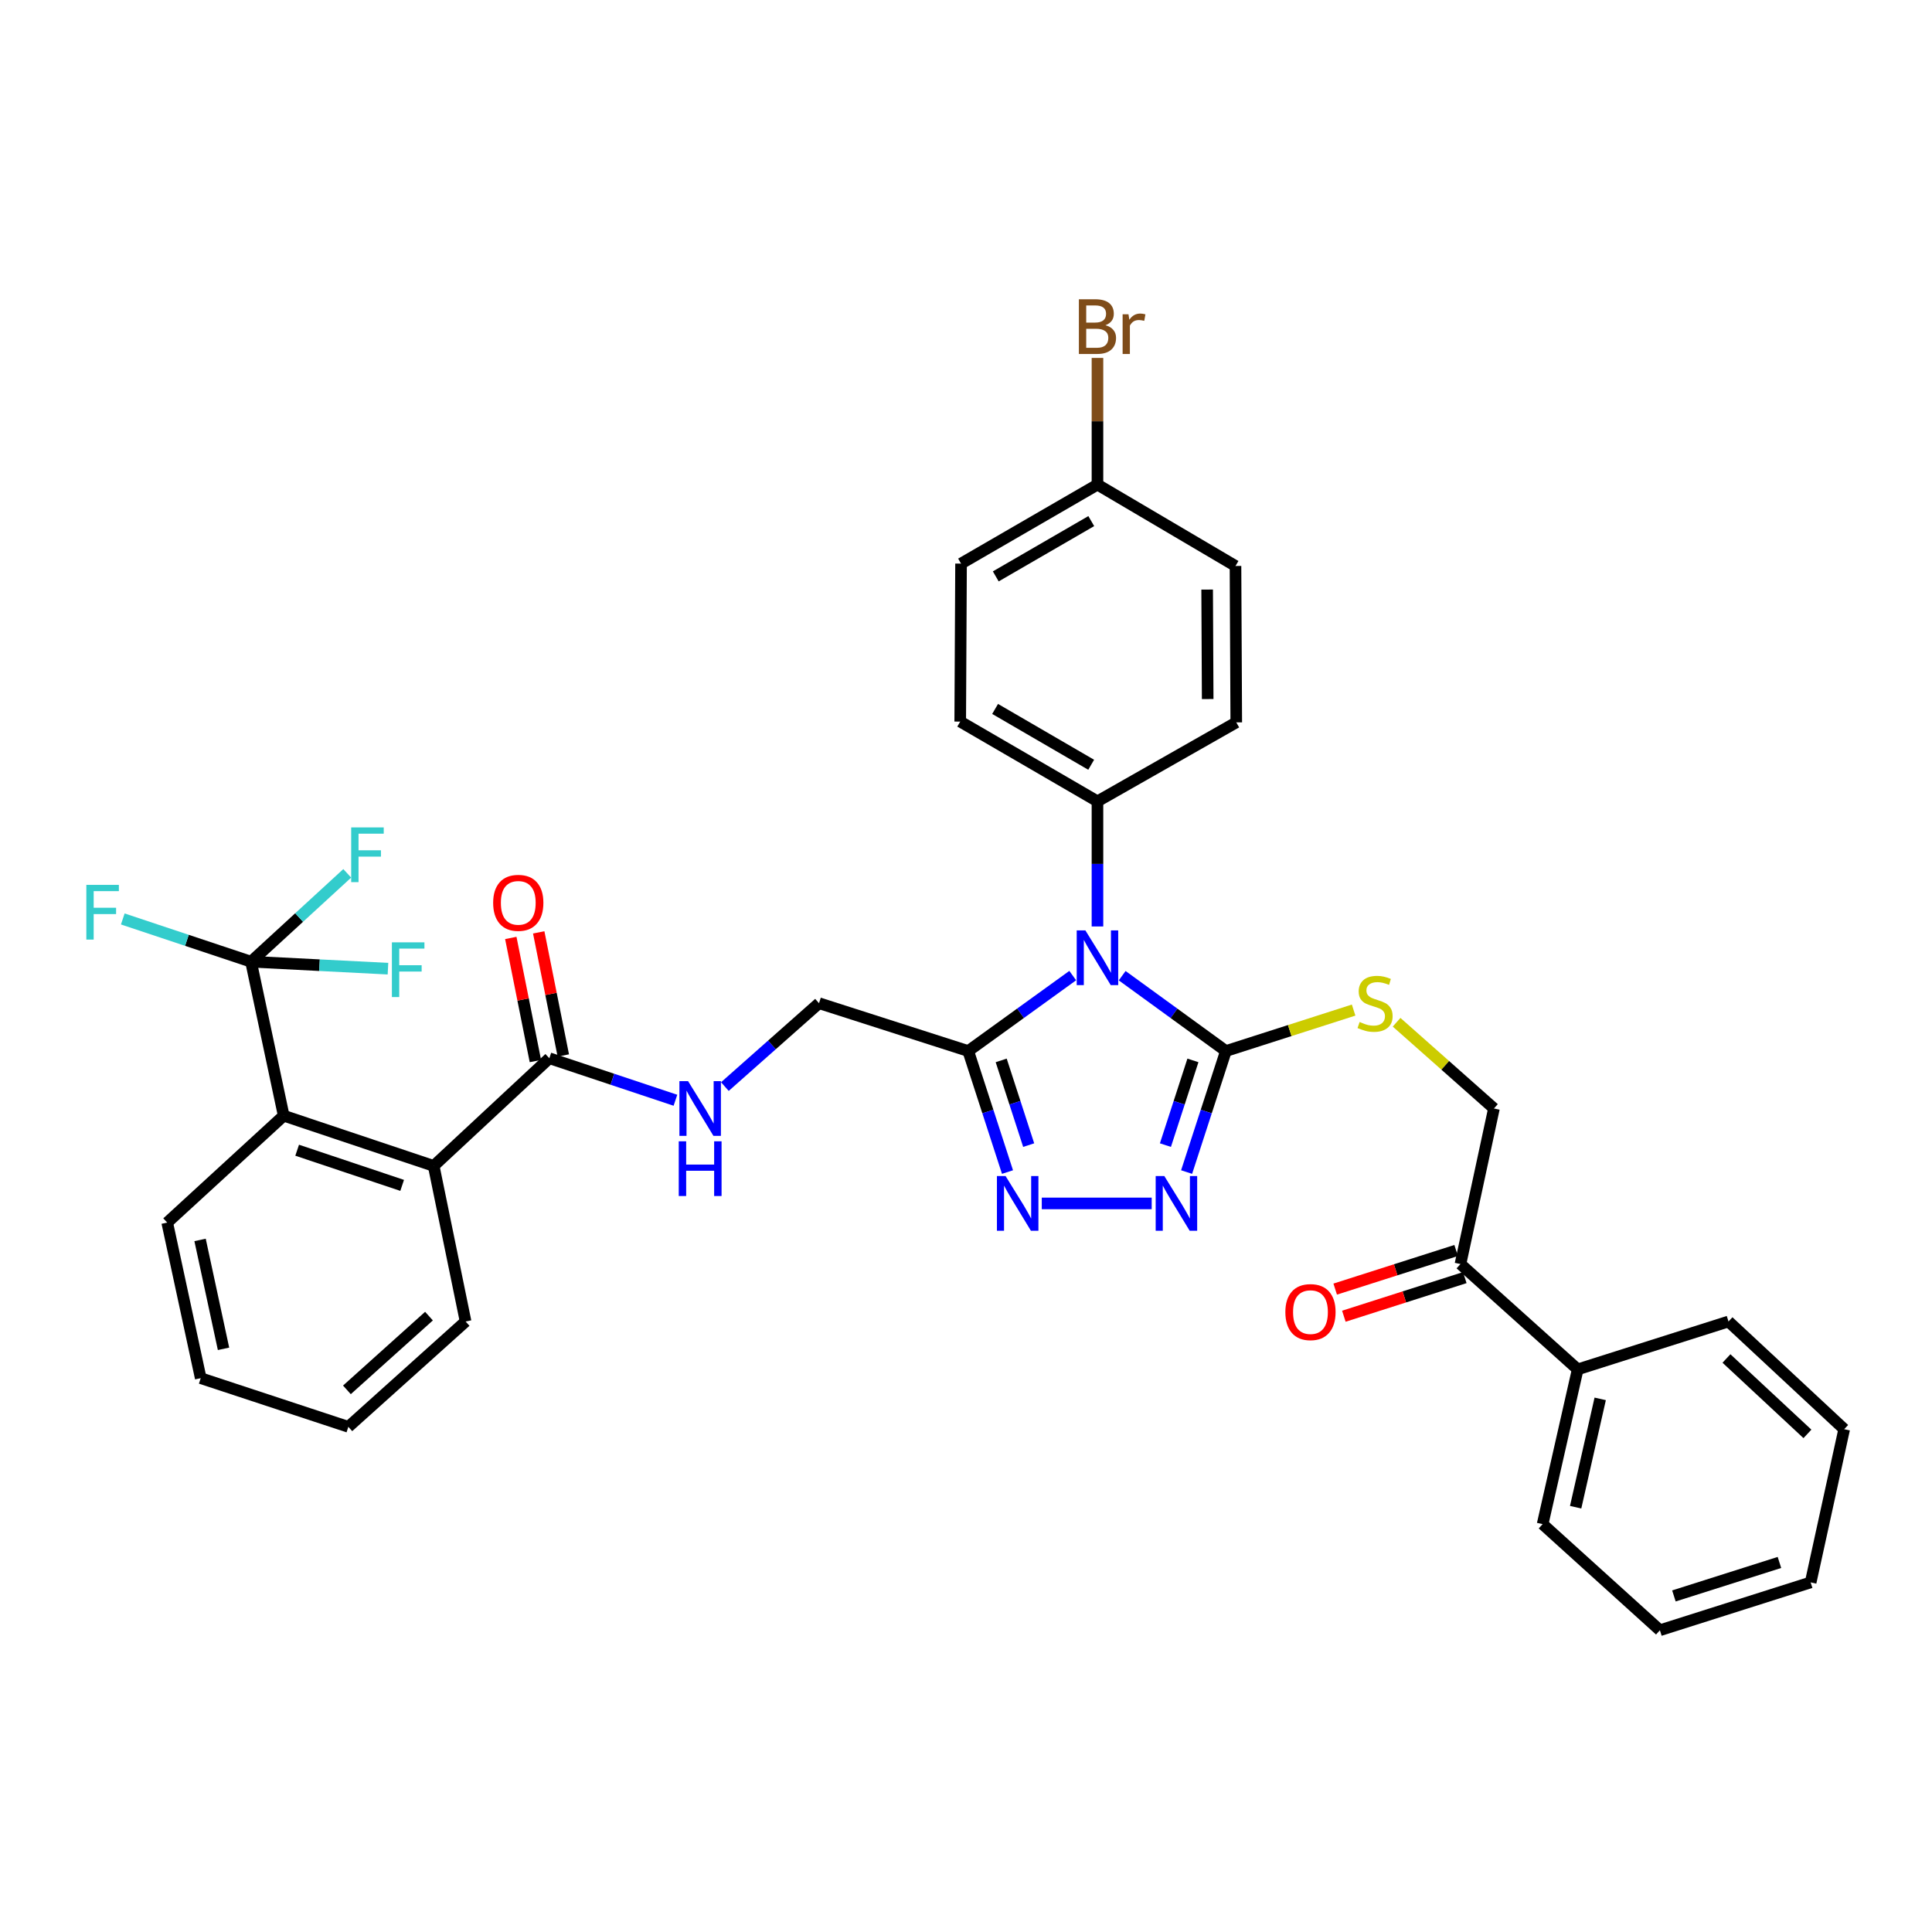 <?xml version='1.0' encoding='iso-8859-1'?>
<svg version='1.1' baseProfile='full'
              xmlns='http://www.w3.org/2000/svg'
                      xmlns:rdkit='http://www.rdkit.org/xml'
                      xmlns:xlink='http://www.w3.org/1999/xlink'
                  xml:space='preserve'
width='1000px' height='1000px' viewBox='0 0 1000 1000'>
<!-- END OF HEADER -->
<rect style='opacity:1.0;fill:#FFFFFF;stroke:none' width='1000' height='1000' x='0' y='0'> </rect>
<path class='bond-0' d='M 580.839,505.016 L 607.68,524.516' style='fill:none;fill-rule:evenodd;stroke:#0000FF;stroke-width:6px;stroke-linecap:butt;stroke-linejoin:miter;stroke-opacity:1' />
<path class='bond-0' d='M 607.68,524.516 L 634.522,544.017' style='fill:none;fill-rule:evenodd;stroke:#000000;stroke-width:6px;stroke-linecap:butt;stroke-linejoin:miter;stroke-opacity:1' />
<path class='bond-1' d='M 555.242,504.964 L 528.196,524.49' style='fill:none;fill-rule:evenodd;stroke:#0000FF;stroke-width:6px;stroke-linecap:butt;stroke-linejoin:miter;stroke-opacity:1' />
<path class='bond-1' d='M 528.196,524.49 L 501.15,544.017' style='fill:none;fill-rule:evenodd;stroke:#000000;stroke-width:6px;stroke-linecap:butt;stroke-linejoin:miter;stroke-opacity:1' />
<path class='bond-9' d='M 568.045,479.537 L 568.045,447.154' style='fill:none;fill-rule:evenodd;stroke:#0000FF;stroke-width:6px;stroke-linecap:butt;stroke-linejoin:miter;stroke-opacity:1' />
<path class='bond-9' d='M 568.045,447.154 L 568.045,414.771' style='fill:none;fill-rule:evenodd;stroke:#000000;stroke-width:6px;stroke-linecap:butt;stroke-linejoin:miter;stroke-opacity:1' />
<path class='bond-2' d='M 634.522,544.017 L 624.354,575.335' style='fill:none;fill-rule:evenodd;stroke:#000000;stroke-width:6px;stroke-linecap:butt;stroke-linejoin:miter;stroke-opacity:1' />
<path class='bond-2' d='M 624.354,575.335 L 614.186,606.654' style='fill:none;fill-rule:evenodd;stroke:#0000FF;stroke-width:6px;stroke-linecap:butt;stroke-linejoin:miter;stroke-opacity:1' />
<path class='bond-2' d='M 617.457,548.863 L 610.34,570.786' style='fill:none;fill-rule:evenodd;stroke:#000000;stroke-width:6px;stroke-linecap:butt;stroke-linejoin:miter;stroke-opacity:1' />
<path class='bond-2' d='M 610.34,570.786 L 603.222,592.709' style='fill:none;fill-rule:evenodd;stroke:#0000FF;stroke-width:6px;stroke-linecap:butt;stroke-linejoin:miter;stroke-opacity:1' />
<path class='bond-8' d='M 634.522,544.017 L 667.576,533.417' style='fill:none;fill-rule:evenodd;stroke:#000000;stroke-width:6px;stroke-linecap:butt;stroke-linejoin:miter;stroke-opacity:1' />
<path class='bond-8' d='M 667.576,533.417 L 700.631,522.817' style='fill:none;fill-rule:evenodd;stroke:#CCCC00;stroke-width:6px;stroke-linecap:butt;stroke-linejoin:miter;stroke-opacity:1' />
<path class='bond-3' d='M 501.15,544.017 L 511.315,575.336' style='fill:none;fill-rule:evenodd;stroke:#000000;stroke-width:6px;stroke-linecap:butt;stroke-linejoin:miter;stroke-opacity:1' />
<path class='bond-3' d='M 511.315,575.336 L 521.479,606.654' style='fill:none;fill-rule:evenodd;stroke:#0000FF;stroke-width:6px;stroke-linecap:butt;stroke-linejoin:miter;stroke-opacity:1' />
<path class='bond-3' d='M 518.214,548.864 L 525.329,570.787' style='fill:none;fill-rule:evenodd;stroke:#000000;stroke-width:6px;stroke-linecap:butt;stroke-linejoin:miter;stroke-opacity:1' />
<path class='bond-3' d='M 525.329,570.787 L 532.444,592.71' style='fill:none;fill-rule:evenodd;stroke:#0000FF;stroke-width:6px;stroke-linecap:butt;stroke-linejoin:miter;stroke-opacity:1' />
<path class='bond-11' d='M 501.15,544.017 L 423.925,519.255' style='fill:none;fill-rule:evenodd;stroke:#000000;stroke-width:6px;stroke-linecap:butt;stroke-linejoin:miter;stroke-opacity:1' />
<path class='bond-35' d='M 596.122,622.887 L 539.222,622.887' style='fill:none;fill-rule:evenodd;stroke:#0000FF;stroke-width:6px;stroke-linecap:butt;stroke-linejoin:miter;stroke-opacity:1' />
<path class='bond-4' d='M 129.924,497.775 L 146.844,577.48' style='fill:none;fill-rule:evenodd;stroke:#000000;stroke-width:6px;stroke-linecap:butt;stroke-linejoin:miter;stroke-opacity:1' />
<path class='bond-16' d='M 129.924,497.775 L 96.739,486.713' style='fill:none;fill-rule:evenodd;stroke:#000000;stroke-width:6px;stroke-linecap:butt;stroke-linejoin:miter;stroke-opacity:1' />
<path class='bond-16' d='M 96.739,486.713 L 63.553,475.652' style='fill:none;fill-rule:evenodd;stroke:#33CCCC;stroke-width:6px;stroke-linecap:butt;stroke-linejoin:miter;stroke-opacity:1' />
<path class='bond-17' d='M 129.924,497.775 L 165.367,499.58' style='fill:none;fill-rule:evenodd;stroke:#000000;stroke-width:6px;stroke-linecap:butt;stroke-linejoin:miter;stroke-opacity:1' />
<path class='bond-17' d='M 165.367,499.58 L 200.81,501.385' style='fill:none;fill-rule:evenodd;stroke:#33CCCC;stroke-width:6px;stroke-linecap:butt;stroke-linejoin:miter;stroke-opacity:1' />
<path class='bond-18' d='M 129.924,497.775 L 154.827,474.908' style='fill:none;fill-rule:evenodd;stroke:#000000;stroke-width:6px;stroke-linecap:butt;stroke-linejoin:miter;stroke-opacity:1' />
<path class='bond-18' d='M 154.827,474.908 L 179.73,452.041' style='fill:none;fill-rule:evenodd;stroke:#33CCCC;stroke-width:6px;stroke-linecap:butt;stroke-linejoin:miter;stroke-opacity:1' />
<path class='bond-5' d='M 146.844,577.48 L 224.478,603.479' style='fill:none;fill-rule:evenodd;stroke:#000000;stroke-width:6px;stroke-linecap:butt;stroke-linejoin:miter;stroke-opacity:1' />
<path class='bond-5' d='M 153.81,595.352 L 208.154,613.551' style='fill:none;fill-rule:evenodd;stroke:#000000;stroke-width:6px;stroke-linecap:butt;stroke-linejoin:miter;stroke-opacity:1' />
<path class='bond-26' d='M 146.844,577.48 L 86.548,632.808' style='fill:none;fill-rule:evenodd;stroke:#000000;stroke-width:6px;stroke-linecap:butt;stroke-linejoin:miter;stroke-opacity:1' />
<path class='bond-6' d='M 224.478,603.479 L 284.341,547.75' style='fill:none;fill-rule:evenodd;stroke:#000000;stroke-width:6px;stroke-linecap:butt;stroke-linejoin:miter;stroke-opacity:1' />
<path class='bond-27' d='M 224.478,603.479 L 240.989,684.002' style='fill:none;fill-rule:evenodd;stroke:#000000;stroke-width:6px;stroke-linecap:butt;stroke-linejoin:miter;stroke-opacity:1' />
<path class='bond-7' d='M 284.341,547.75 L 316.973,558.618' style='fill:none;fill-rule:evenodd;stroke:#000000;stroke-width:6px;stroke-linecap:butt;stroke-linejoin:miter;stroke-opacity:1' />
<path class='bond-7' d='M 316.973,558.618 L 349.604,569.486' style='fill:none;fill-rule:evenodd;stroke:#0000FF;stroke-width:6px;stroke-linecap:butt;stroke-linejoin:miter;stroke-opacity:1' />
<path class='bond-14' d='M 291.566,546.307 L 285.202,514.451' style='fill:none;fill-rule:evenodd;stroke:#000000;stroke-width:6px;stroke-linecap:butt;stroke-linejoin:miter;stroke-opacity:1' />
<path class='bond-14' d='M 285.202,514.451 L 278.839,482.596' style='fill:none;fill-rule:evenodd;stroke:#FF0000;stroke-width:6px;stroke-linecap:butt;stroke-linejoin:miter;stroke-opacity:1' />
<path class='bond-14' d='M 277.117,549.193 L 270.753,517.337' style='fill:none;fill-rule:evenodd;stroke:#000000;stroke-width:6px;stroke-linecap:butt;stroke-linejoin:miter;stroke-opacity:1' />
<path class='bond-14' d='M 270.753,517.337 L 264.39,485.482' style='fill:none;fill-rule:evenodd;stroke:#FF0000;stroke-width:6px;stroke-linecap:butt;stroke-linejoin:miter;stroke-opacity:1' />
<path class='bond-13' d='M 722.873,529.117 L 748.068,551.432' style='fill:none;fill-rule:evenodd;stroke:#CCCC00;stroke-width:6px;stroke-linecap:butt;stroke-linejoin:miter;stroke-opacity:1' />
<path class='bond-13' d='M 748.068,551.432 L 773.263,573.748' style='fill:none;fill-rule:evenodd;stroke:#000000;stroke-width:6px;stroke-linecap:butt;stroke-linejoin:miter;stroke-opacity:1' />
<path class='bond-20' d='M 568.045,414.771 L 497.008,373.49' style='fill:none;fill-rule:evenodd;stroke:#000000;stroke-width:6px;stroke-linecap:butt;stroke-linejoin:miter;stroke-opacity:1' />
<path class='bond-20' d='M 564.792,395.84 L 515.067,366.943' style='fill:none;fill-rule:evenodd;stroke:#000000;stroke-width:6px;stroke-linecap:butt;stroke-linejoin:miter;stroke-opacity:1' />
<path class='bond-21' d='M 568.045,414.771 L 639.891,373.9' style='fill:none;fill-rule:evenodd;stroke:#000000;stroke-width:6px;stroke-linecap:butt;stroke-linejoin:miter;stroke-opacity:1' />
<path class='bond-10' d='M 375.196,562.415 L 399.56,540.835' style='fill:none;fill-rule:evenodd;stroke:#0000FF;stroke-width:6px;stroke-linecap:butt;stroke-linejoin:miter;stroke-opacity:1' />
<path class='bond-10' d='M 399.56,540.835 L 423.925,519.255' style='fill:none;fill-rule:evenodd;stroke:#000000;stroke-width:6px;stroke-linecap:butt;stroke-linejoin:miter;stroke-opacity:1' />
<path class='bond-12' d='M 755.933,654.271 L 773.263,573.748' style='fill:none;fill-rule:evenodd;stroke:#000000;stroke-width:6px;stroke-linecap:butt;stroke-linejoin:miter;stroke-opacity:1' />
<path class='bond-15' d='M 753.693,647.253 L 722.394,657.246' style='fill:none;fill-rule:evenodd;stroke:#000000;stroke-width:6px;stroke-linecap:butt;stroke-linejoin:miter;stroke-opacity:1' />
<path class='bond-15' d='M 722.394,657.246 L 691.096,667.239' style='fill:none;fill-rule:evenodd;stroke:#FF0000;stroke-width:6px;stroke-linecap:butt;stroke-linejoin:miter;stroke-opacity:1' />
<path class='bond-15' d='M 758.174,661.29 L 726.876,671.282' style='fill:none;fill-rule:evenodd;stroke:#000000;stroke-width:6px;stroke-linecap:butt;stroke-linejoin:miter;stroke-opacity:1' />
<path class='bond-15' d='M 726.876,671.282 L 695.577,681.275' style='fill:none;fill-rule:evenodd;stroke:#FF0000;stroke-width:6px;stroke-linecap:butt;stroke-linejoin:miter;stroke-opacity:1' />
<path class='bond-19' d='M 755.933,654.271 L 816.615,708.781' style='fill:none;fill-rule:evenodd;stroke:#000000;stroke-width:6px;stroke-linecap:butt;stroke-linejoin:miter;stroke-opacity:1' />
<path class='bond-28' d='M 816.615,708.781 L 798.459,788.887' style='fill:none;fill-rule:evenodd;stroke:#000000;stroke-width:6px;stroke-linecap:butt;stroke-linejoin:miter;stroke-opacity:1' />
<path class='bond-28' d='M 828.261,724.054 L 815.552,780.128' style='fill:none;fill-rule:evenodd;stroke:#000000;stroke-width:6px;stroke-linecap:butt;stroke-linejoin:miter;stroke-opacity:1' />
<path class='bond-29' d='M 816.615,708.781 L 894.674,684.002' style='fill:none;fill-rule:evenodd;stroke:#000000;stroke-width:6px;stroke-linecap:butt;stroke-linejoin:miter;stroke-opacity:1' />
<path class='bond-23' d='M 497.008,373.49 L 497.434,291.722' style='fill:none;fill-rule:evenodd;stroke:#000000;stroke-width:6px;stroke-linecap:butt;stroke-linejoin:miter;stroke-opacity:1' />
<path class='bond-24' d='M 639.891,373.9 L 639.49,292.95' style='fill:none;fill-rule:evenodd;stroke:#000000;stroke-width:6px;stroke-linecap:butt;stroke-linejoin:miter;stroke-opacity:1' />
<path class='bond-24' d='M 625.097,361.83 L 624.816,305.166' style='fill:none;fill-rule:evenodd;stroke:#000000;stroke-width:6px;stroke-linecap:butt;stroke-linejoin:miter;stroke-opacity:1' />
<path class='bond-22' d='M 568.045,250.834 L 639.49,292.95' style='fill:none;fill-rule:evenodd;stroke:#000000;stroke-width:6px;stroke-linecap:butt;stroke-linejoin:miter;stroke-opacity:1' />
<path class='bond-25' d='M 568.045,250.834 L 568.045,218.048' style='fill:none;fill-rule:evenodd;stroke:#000000;stroke-width:6px;stroke-linecap:butt;stroke-linejoin:miter;stroke-opacity:1' />
<path class='bond-25' d='M 568.045,218.048 L 568.045,185.262' style='fill:none;fill-rule:evenodd;stroke:#7F4C19;stroke-width:6px;stroke-linecap:butt;stroke-linejoin:miter;stroke-opacity:1' />
<path class='bond-36' d='M 568.045,250.834 L 497.434,291.722' style='fill:none;fill-rule:evenodd;stroke:#000000;stroke-width:6px;stroke-linecap:butt;stroke-linejoin:miter;stroke-opacity:1' />
<path class='bond-36' d='M 564.837,269.718 L 515.409,298.34' style='fill:none;fill-rule:evenodd;stroke:#000000;stroke-width:6px;stroke-linecap:butt;stroke-linejoin:miter;stroke-opacity:1' />
<path class='bond-37' d='M 86.548,632.808 L 103.893,713.332' style='fill:none;fill-rule:evenodd;stroke:#000000;stroke-width:6px;stroke-linecap:butt;stroke-linejoin:miter;stroke-opacity:1' />
<path class='bond-37' d='M 103.553,641.784 L 115.695,698.151' style='fill:none;fill-rule:evenodd;stroke:#000000;stroke-width:6px;stroke-linecap:butt;stroke-linejoin:miter;stroke-opacity:1' />
<path class='bond-31' d='M 240.989,684.002 L 180.308,738.528' style='fill:none;fill-rule:evenodd;stroke:#000000;stroke-width:6px;stroke-linecap:butt;stroke-linejoin:miter;stroke-opacity:1' />
<path class='bond-31' d='M 222.039,681.221 L 179.562,719.389' style='fill:none;fill-rule:evenodd;stroke:#000000;stroke-width:6px;stroke-linecap:butt;stroke-linejoin:miter;stroke-opacity:1' />
<path class='bond-32' d='M 798.459,788.887 L 859.164,843.814' style='fill:none;fill-rule:evenodd;stroke:#000000;stroke-width:6px;stroke-linecap:butt;stroke-linejoin:miter;stroke-opacity:1' />
<path class='bond-33' d='M 894.674,684.002 L 954.545,739.756' style='fill:none;fill-rule:evenodd;stroke:#000000;stroke-width:6px;stroke-linecap:butt;stroke-linejoin:miter;stroke-opacity:1' />
<path class='bond-33' d='M 893.614,703.148 L 935.523,742.176' style='fill:none;fill-rule:evenodd;stroke:#000000;stroke-width:6px;stroke-linecap:butt;stroke-linejoin:miter;stroke-opacity:1' />
<path class='bond-30' d='M 103.893,713.332 L 180.308,738.528' style='fill:none;fill-rule:evenodd;stroke:#000000;stroke-width:6px;stroke-linecap:butt;stroke-linejoin:miter;stroke-opacity:1' />
<path class='bond-38' d='M 859.164,843.814 L 937.192,819.052' style='fill:none;fill-rule:evenodd;stroke:#000000;stroke-width:6px;stroke-linecap:butt;stroke-linejoin:miter;stroke-opacity:1' />
<path class='bond-38' d='M 866.412,826.055 L 921.031,808.722' style='fill:none;fill-rule:evenodd;stroke:#000000;stroke-width:6px;stroke-linecap:butt;stroke-linejoin:miter;stroke-opacity:1' />
<path class='bond-34' d='M 954.545,739.756 L 937.192,819.052' style='fill:none;fill-rule:evenodd;stroke:#000000;stroke-width:6px;stroke-linecap:butt;stroke-linejoin:miter;stroke-opacity:1' />
<path  class='atom-0' d='M 561.785 481.561
L 571.065 496.561
Q 571.985 498.041, 573.465 500.721
Q 574.945 503.401, 575.025 503.561
L 575.025 481.561
L 578.785 481.561
L 578.785 509.881
L 574.905 509.881
L 564.945 493.481
Q 563.785 491.561, 562.545 489.361
Q 561.345 487.161, 560.985 486.481
L 560.985 509.881
L 557.305 509.881
L 557.305 481.561
L 561.785 481.561
' fill='#0000FF'/>
<path  class='atom-3' d='M 602.656 608.727
L 611.936 623.727
Q 612.856 625.207, 614.336 627.887
Q 615.816 630.567, 615.896 630.727
L 615.896 608.727
L 619.656 608.727
L 619.656 637.047
L 615.776 637.047
L 605.816 620.647
Q 604.656 618.727, 603.416 616.527
Q 602.216 614.327, 601.856 613.647
L 601.856 637.047
L 598.176 637.047
L 598.176 608.727
L 602.656 608.727
' fill='#0000FF'/>
<path  class='atom-4' d='M 520.487 608.727
L 529.767 623.727
Q 530.687 625.207, 532.167 627.887
Q 533.647 630.567, 533.727 630.727
L 533.727 608.727
L 537.487 608.727
L 537.487 637.047
L 533.607 637.047
L 523.647 620.647
Q 522.487 618.727, 521.247 616.527
Q 520.047 614.327, 519.687 613.647
L 519.687 637.047
L 516.007 637.047
L 516.007 608.727
L 520.487 608.727
' fill='#0000FF'/>
<path  class='atom-9' d='M 703.738 528.975
Q 704.058 529.095, 705.378 529.655
Q 706.698 530.215, 708.138 530.575
Q 709.618 530.895, 711.058 530.895
Q 713.738 530.895, 715.298 529.615
Q 716.858 528.295, 716.858 526.015
Q 716.858 524.455, 716.058 523.495
Q 715.298 522.535, 714.098 522.015
Q 712.898 521.495, 710.898 520.895
Q 708.378 520.135, 706.858 519.415
Q 705.378 518.695, 704.298 517.175
Q 703.258 515.655, 703.258 513.095
Q 703.258 509.535, 705.658 507.335
Q 708.098 505.135, 712.898 505.135
Q 716.178 505.135, 719.898 506.695
L 718.978 509.775
Q 715.578 508.375, 713.018 508.375
Q 710.258 508.375, 708.738 509.535
Q 707.218 510.655, 707.258 512.615
Q 707.258 514.135, 708.018 515.055
Q 708.818 515.975, 709.938 516.495
Q 711.098 517.015, 713.018 517.615
Q 715.578 518.415, 717.098 519.215
Q 718.618 520.015, 719.698 521.655
Q 720.818 523.255, 720.818 526.015
Q 720.818 529.935, 718.178 532.055
Q 715.578 534.135, 711.218 534.135
Q 708.698 534.135, 706.778 533.575
Q 704.898 533.055, 702.658 532.135
L 703.738 528.975
' fill='#CCCC00'/>
<path  class='atom-11' d='M 356.141 559.588
L 365.421 574.588
Q 366.341 576.068, 367.821 578.748
Q 369.301 581.428, 369.381 581.588
L 369.381 559.588
L 373.141 559.588
L 373.141 587.908
L 369.261 587.908
L 359.301 571.508
Q 358.141 569.588, 356.901 567.388
Q 355.701 565.188, 355.341 564.508
L 355.341 587.908
L 351.661 587.908
L 351.661 559.588
L 356.141 559.588
' fill='#0000FF'/>
<path  class='atom-11' d='M 351.321 590.74
L 355.161 590.74
L 355.161 602.78
L 369.641 602.78
L 369.641 590.74
L 373.481 590.74
L 373.481 619.06
L 369.641 619.06
L 369.641 605.98
L 355.161 605.98
L 355.161 619.06
L 351.321 619.06
L 351.321 590.74
' fill='#0000FF'/>
<path  class='atom-15' d='M 255.256 467.306
Q 255.256 460.506, 258.616 456.706
Q 261.976 452.906, 268.256 452.906
Q 274.536 452.906, 277.896 456.706
Q 281.256 460.506, 281.256 467.306
Q 281.256 474.186, 277.856 478.106
Q 274.456 481.986, 268.256 481.986
Q 262.016 481.986, 258.616 478.106
Q 255.256 474.226, 255.256 467.306
M 268.256 478.786
Q 272.576 478.786, 274.896 475.906
Q 277.256 472.986, 277.256 467.306
Q 277.256 461.746, 274.896 458.946
Q 272.576 456.106, 268.256 456.106
Q 263.936 456.106, 261.576 458.906
Q 259.256 461.706, 259.256 467.306
Q 259.256 473.026, 261.576 475.906
Q 263.936 478.786, 268.256 478.786
' fill='#FF0000'/>
<path  class='atom-16' d='M 665.299 679.138
Q 665.299 672.338, 668.659 668.538
Q 672.019 664.738, 678.299 664.738
Q 684.579 664.738, 687.939 668.538
Q 691.299 672.338, 691.299 679.138
Q 691.299 686.018, 687.899 689.938
Q 684.499 693.818, 678.299 693.818
Q 672.059 693.818, 668.659 689.938
Q 665.299 686.058, 665.299 679.138
M 678.299 690.618
Q 682.619 690.618, 684.939 687.738
Q 687.299 684.818, 687.299 679.138
Q 687.299 673.578, 684.939 670.778
Q 682.619 667.938, 678.299 667.938
Q 673.979 667.938, 671.619 670.738
Q 669.299 673.538, 669.299 679.138
Q 669.299 684.858, 671.619 687.738
Q 673.979 690.618, 678.299 690.618
' fill='#FF0000'/>
<path  class='atom-17' d='M 44.689 458.01
L 61.529 458.01
L 61.529 461.25
L 48.489 461.25
L 48.489 469.85
L 60.089 469.85
L 60.089 473.13
L 48.489 473.13
L 48.489 486.33
L 44.689 486.33
L 44.689 458.01
' fill='#33CCCC'/>
<path  class='atom-18' d='M 202.846 487.757
L 219.686 487.757
L 219.686 490.997
L 206.646 490.997
L 206.646 499.597
L 218.246 499.597
L 218.246 502.877
L 206.646 502.877
L 206.646 516.077
L 202.846 516.077
L 202.846 487.757
' fill='#33CCCC'/>
<path  class='atom-19' d='M 181.776 428.271
L 198.616 428.271
L 198.616 431.511
L 185.576 431.511
L 185.576 440.111
L 197.176 440.111
L 197.176 443.391
L 185.576 443.391
L 185.576 456.591
L 181.776 456.591
L 181.776 428.271
' fill='#33CCCC'/>
<path  class='atom-26' d='M 572.185 168.338
Q 574.905 169.098, 576.265 170.778
Q 577.665 172.418, 577.665 174.858
Q 577.665 178.778, 575.145 181.018
Q 572.665 183.218, 567.945 183.218
L 558.425 183.218
L 558.425 154.898
L 566.785 154.898
Q 571.625 154.898, 574.065 156.858
Q 576.505 158.818, 576.505 162.418
Q 576.505 166.698, 572.185 168.338
M 562.225 158.098
L 562.225 166.978
L 566.785 166.978
Q 569.585 166.978, 571.025 165.858
Q 572.505 164.698, 572.505 162.418
Q 572.505 158.098, 566.785 158.098
L 562.225 158.098
M 567.945 180.018
Q 570.705 180.018, 572.185 178.698
Q 573.665 177.378, 573.665 174.858
Q 573.665 172.538, 572.025 171.378
Q 570.425 170.178, 567.345 170.178
L 562.225 170.178
L 562.225 180.018
L 567.945 180.018
' fill='#7F4C19'/>
<path  class='atom-26' d='M 584.105 162.658
L 584.545 165.498
Q 586.705 162.298, 590.225 162.298
Q 591.345 162.298, 592.865 162.698
L 592.265 166.058
Q 590.545 165.658, 589.585 165.658
Q 587.905 165.658, 586.785 166.338
Q 585.705 166.978, 584.825 168.538
L 584.825 183.218
L 581.065 183.218
L 581.065 162.658
L 584.105 162.658
' fill='#7F4C19'/>
</svg>
